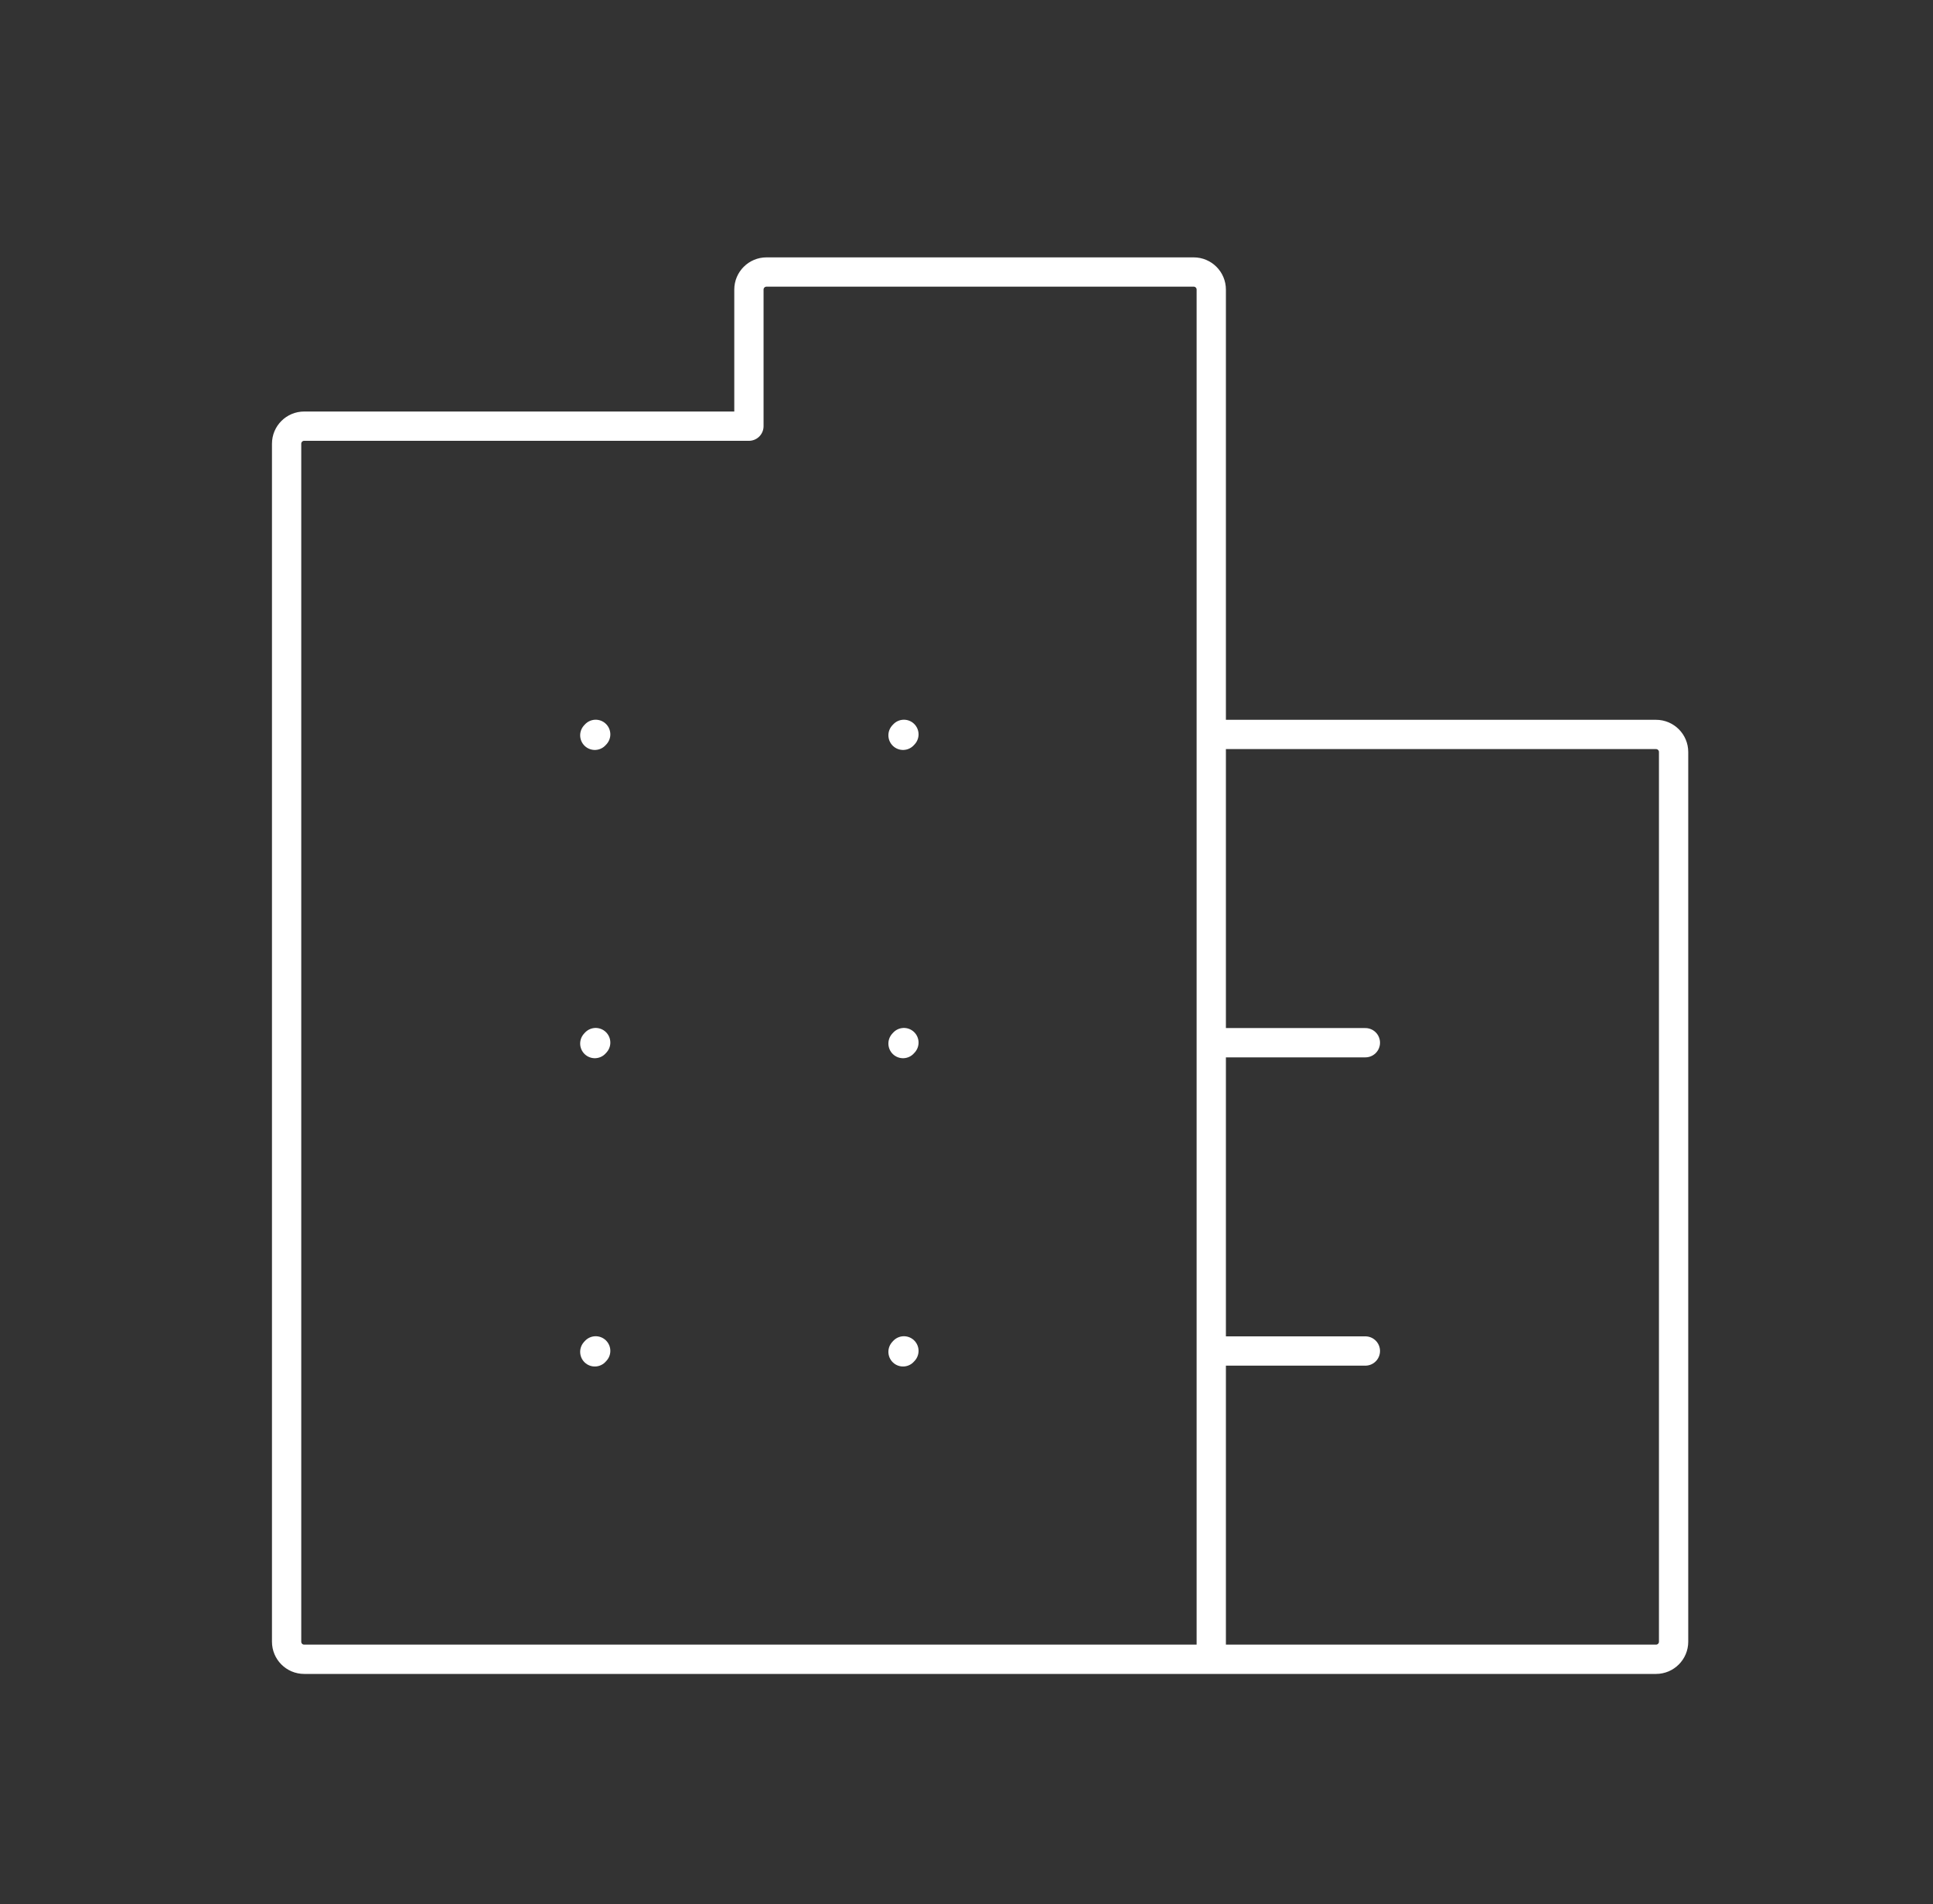 <svg width="66" height="65" viewBox="0 0 66 65" fill="none" xmlns="http://www.w3.org/2000/svg">
<rect x="0" y="0" width="66" height="65" fill="#333333" stroke="none"/>
<path d="M20.309 25.101L20.339 25.069" stroke="white" stroke-linecap="round" stroke-linejoin="round"/>
<path d="M30.833 25.101L30.863 25.069" stroke="white" stroke-linecap="round" stroke-linejoin="round"/>
<path d="M20.309 35.624L20.339 35.591" stroke="white" stroke-linecap="round" stroke-linejoin="round"/>
<path d="M30.833 35.624L30.863 35.591" stroke="white" stroke-linecap="round" stroke-linejoin="round"/>
<path d="M20.309 46.148L20.339 46.115" stroke="white" stroke-linecap="round" stroke-linejoin="round"/>
<path d="M30.833 46.148L30.863 46.115" stroke="white" stroke-linecap="round" stroke-linejoin="round"/>
<path d="M41.357 56.643H10.386C10.054 56.643 9.786 56.374 9.786 56.043V15.148C9.786 14.816 10.054 14.548 10.386 14.548H25.571V9.886C25.571 9.555 25.84 9.286 26.171 9.286H40.757C41.089 9.286 41.357 9.555 41.357 9.886V25.072M41.357 56.643H56.543C56.874 56.643 57.143 56.374 57.143 56.043V25.672C57.143 25.34 56.874 25.072 56.543 25.072H41.357M41.357 56.643V46.119M41.357 25.072V35.595M41.357 35.595H46.619M41.357 35.595V46.119M41.357 46.119H46.619" stroke="white" stroke-linecap="round" stroke-linejoin="round"/>
</svg>
